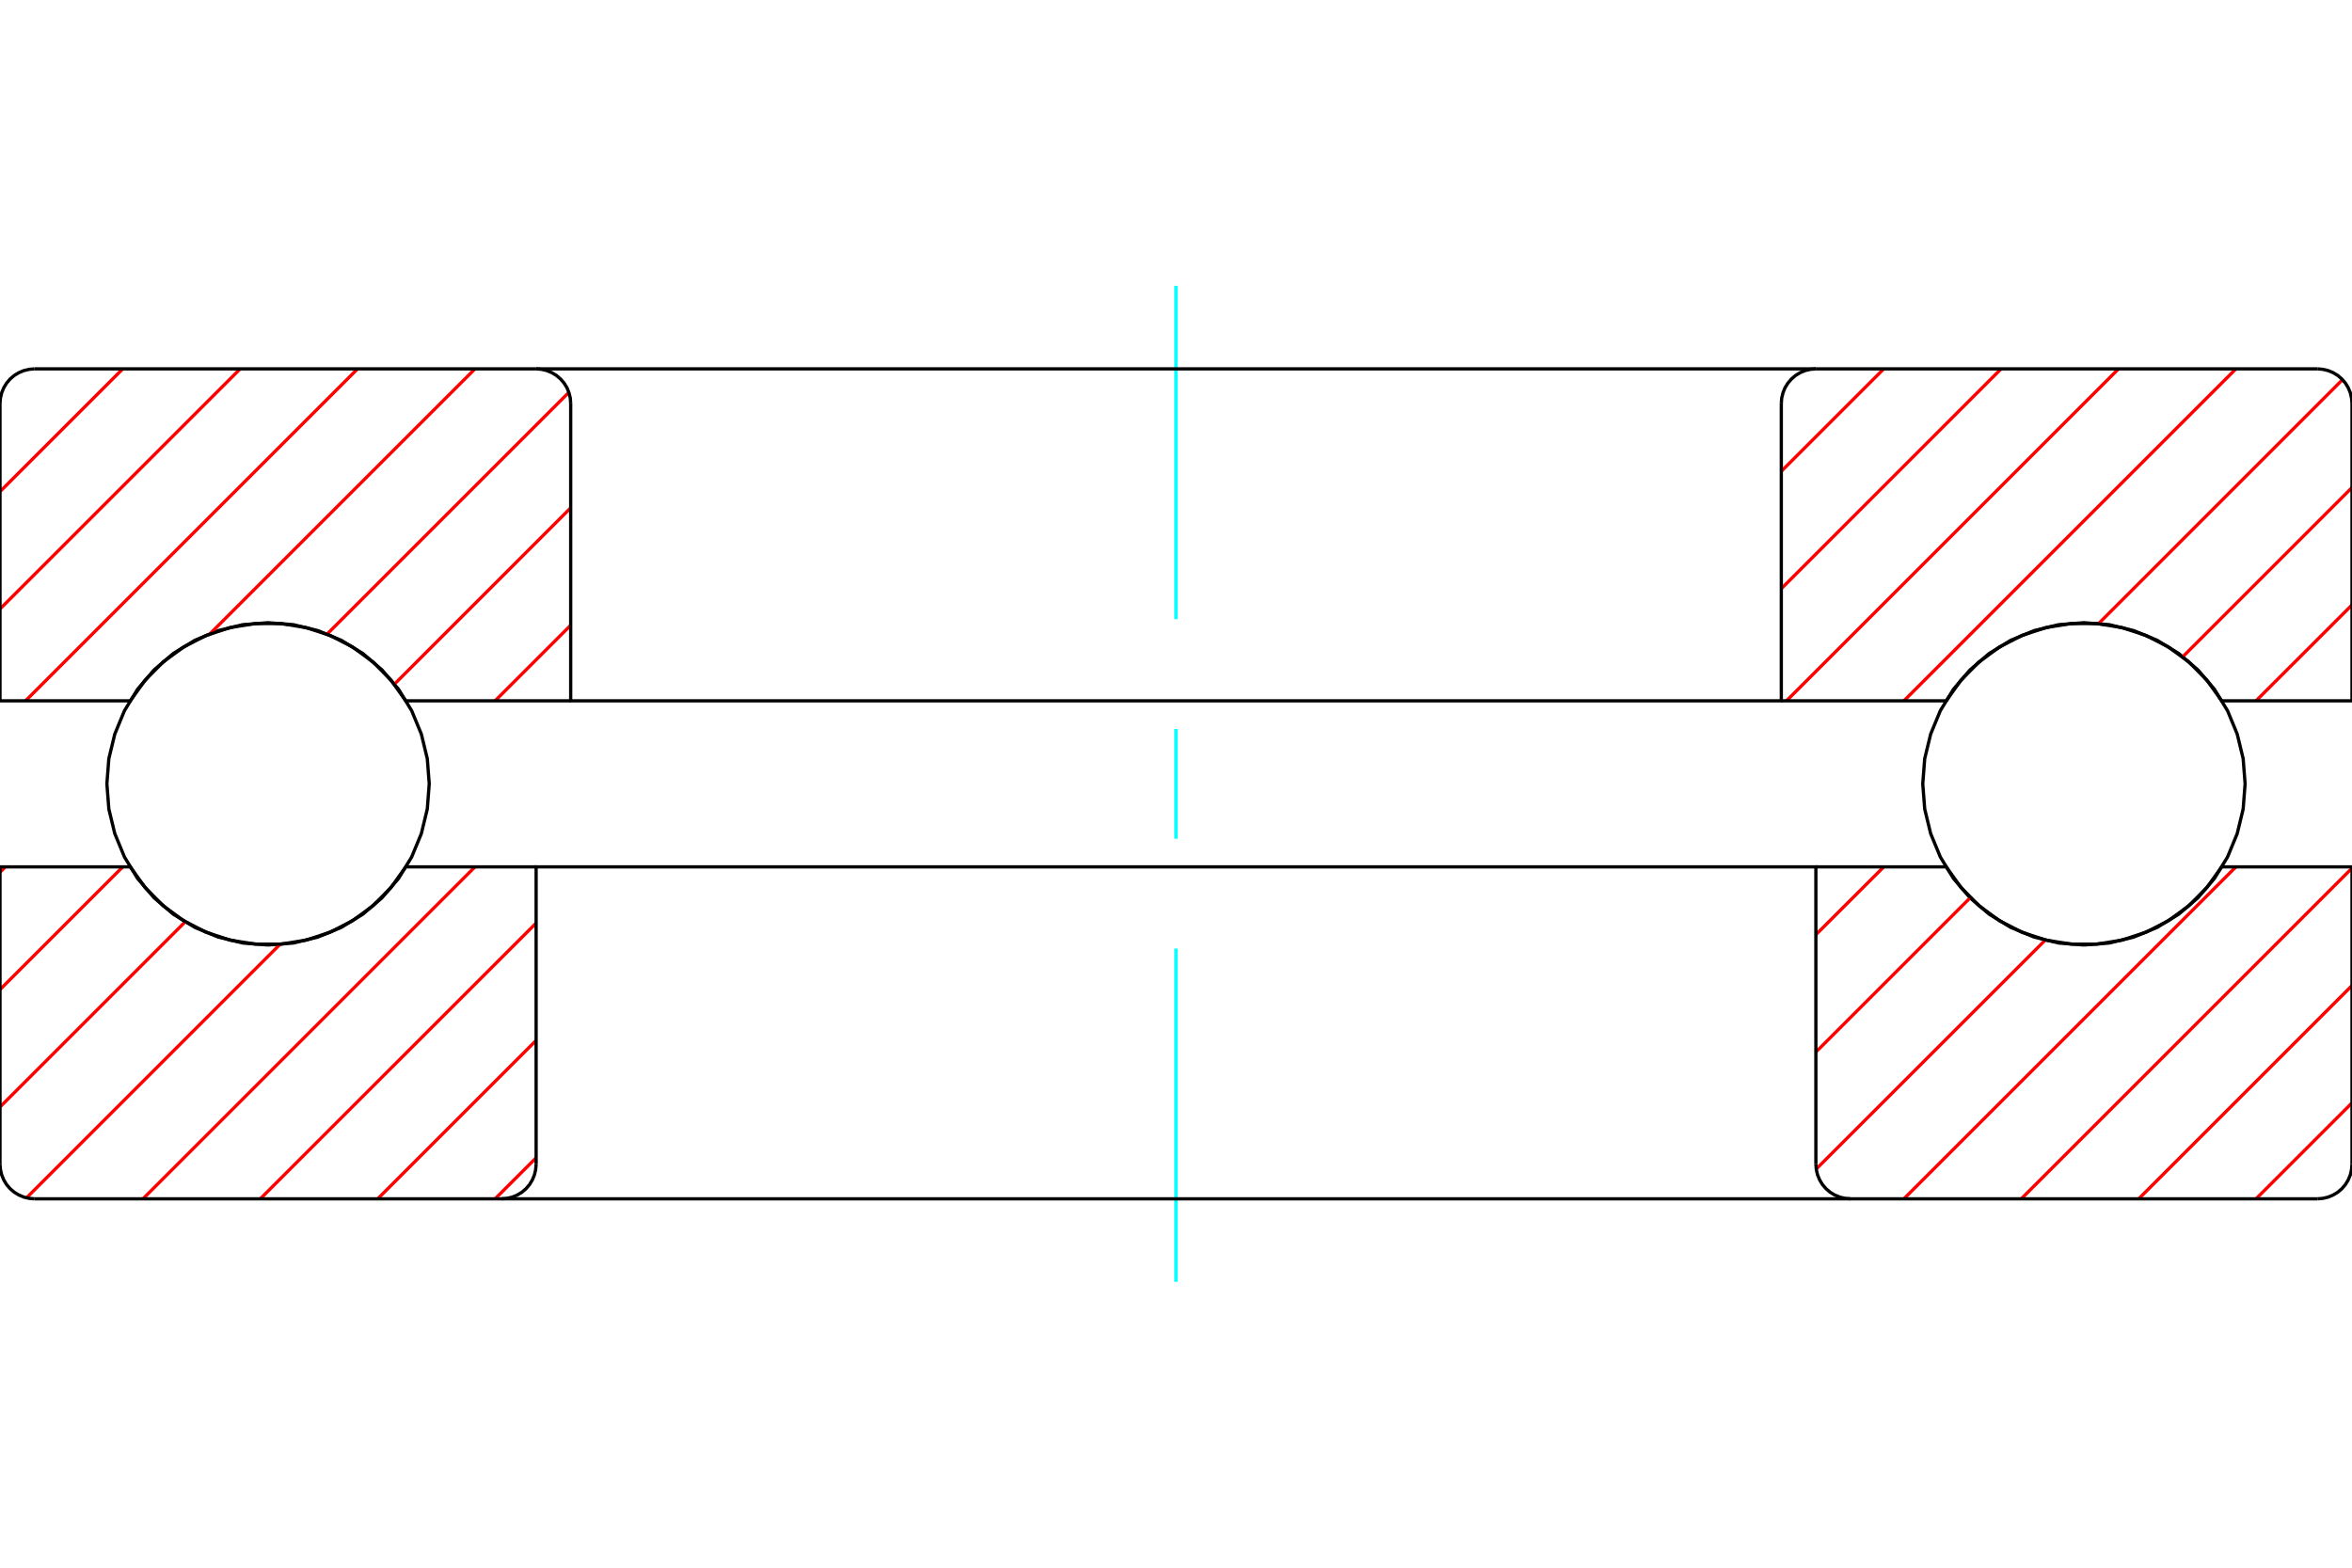 <?xml version="1.0" standalone="no"?>
<!DOCTYPE svg PUBLIC "-//W3C//DTD SVG 1.1//EN"
	"http://www.w3.org/Graphics/SVG/1.1/DTD/svg11.dtd">
<svg xmlns="http://www.w3.org/2000/svg" height="100%" width="100%" viewBox="0 0 36000 24000">
	<rect x="-1800" y="-1200" width="39600" height="26400" style="fill:#FFF"/>
	<g style="fill:none; fill-rule:evenodd" transform="matrix(1 0 0 1 0 0)">
		<g style="fill:none; stroke:#000; stroke-width:50; shape-rendering:geometricPrecision">
		</g>
		<g style="fill:none; stroke:#0FF; stroke-width:50; shape-rendering:geometricPrecision">
			<line x1="18000" y1="19624" x2="18000" y2="14521"/>
			<line x1="18000" y1="12840" x2="18000" y2="11160"/>
			<line x1="18000" y1="9479" x2="18000" y2="4376"/>
		</g>
		<g style="fill:none; stroke:#000; stroke-width:50; shape-rendering:geometricPrecision">
			<polyline points="31897,14467 32283,14437 32659,14346 33017,14198 33347,13996 33642,13744 33893,13450 34095,13120 34243,12762 34334,12386 34364,12000 34334,11614 34243,11238 34095,10880 33893,10550 33642,10256 33347,10004 33017,9802 32659,9654 32283,9563 31897,9533 31511,9563 31135,9654 30777,9802 30447,10004 30153,10256 29901,10550 29699,10880 29551,11238 29460,11614 29430,12000 29460,12386 29551,12762 29699,13120 29901,13450 30153,13744 30447,13996 30777,14198 31135,14346 31511,14437 31897,14467"/>
			<polyline points="4103,14467 4489,14437 4865,14346 5223,14198 5553,13996 5847,13744 6099,13450 6301,13120 6449,12762 6540,12386 6570,12000 6540,11614 6449,11238 6301,10880 6099,10550 5847,10256 5553,10004 5223,9802 4865,9654 4489,9563 4103,9533 3717,9563 3341,9654 2983,9802 2653,10004 2358,10256 2107,10550 1905,10880 1757,11238 1666,11614 1636,12000 1666,12386 1757,12762 1905,13120 2107,13450 2358,13744 2653,13996 2983,14198 3341,14346 3717,14437 4103,14467"/>
		</g>
		<g style="fill:none; stroke:#F00; stroke-width:50; shape-rendering:geometricPrecision">
			<line x1="36000" y1="16884" x2="34531" y2="18353"/>
			<line x1="36000" y1="15088" x2="32735" y2="18353"/>
			<line x1="36000" y1="13291" x2="30938" y2="18353"/>
			<line x1="34223" y1="13271" x2="29141" y2="18353"/>
			<line x1="31308" y1="14389" x2="27799" y2="17897"/>
			<line x1="30158" y1="13742" x2="27794" y2="16106"/>
			<line x1="28833" y1="13271" x2="27794" y2="14309"/>
			<line x1="8206" y1="17725" x2="7578" y2="18353"/>
			<line x1="8206" y1="15928" x2="5781" y2="18353"/>
			<line x1="8206" y1="14132" x2="3984" y2="18353"/>
			<line x1="7270" y1="13271" x2="2188" y2="18353"/>
			<line x1="4290" y1="14453" x2="406" y2="18338"/>
			<line x1="2837" y1="14110" x2="0" y2="16947"/>
			<line x1="1879" y1="13271" x2="0" y2="15150"/>
			<line x1="82" y1="13271" x2="0" y2="13353"/>
		</g>
		<g style="fill:none; stroke:#000; stroke-width:50; shape-rendering:geometricPrecision">
			<polyline points="18000,13271 8206,13271 8206,17824"/>
			<polyline points="7676,18353 7759,18346 7840,18327 7917,18295 7988,18252 8051,18198 8105,18135 8148,18064 8180,17987 8199,17906 8206,17824"/>
			<line x1="7676" y1="18353" x2="529" y2="18353"/>
			<polyline points="0,17824 7,17906 26,17987 58,18064 101,18135 155,18198 218,18252 289,18295 366,18327 447,18346 529,18353"/>
			<polyline points="0,17824 0,13271 1994,13271 2221,13587 2495,13864 2808,14094 3154,14272 3524,14393 3908,14454 4297,14454 4682,14393 5052,14272 5398,14094 5711,13864 5985,13587 6211,13271 8206,13271"/>
			<polyline points="7676,18353 18000,18353 28324,18353"/>
			<polyline points="27794,13271 29789,13271 30015,13587 30289,13864 30602,14094 30948,14272 31318,14393 31703,14454 32092,14454 32476,14393 32846,14272 33192,14094 33505,13864 33779,13587 34006,13271 36000,13271 36000,17824"/>
			<polyline points="35471,18353 35553,18346 35634,18327 35711,18295 35782,18252 35845,18198 35899,18135 35942,18064 35974,17987 35993,17906 36000,17824"/>
			<line x1="35471" y1="18353" x2="28324" y2="18353"/>
			<polyline points="27794,17824 27801,17906 27820,17987 27852,18064 27895,18135 27949,18198 28012,18252 28083,18295 28160,18327 28241,18346 28324,18353"/>
			<polyline points="27794,17824 27794,13271 18000,13271"/>
		</g>
		<g style="fill:none; stroke:#F00; stroke-width:50; shape-rendering:geometricPrecision">
			<line x1="36000" y1="9261" x2="34531" y2="10729"/>
			<line x1="36000" y1="7464" x2="33407" y2="10057"/>
			<line x1="35855" y1="5812" x2="32119" y2="9549"/>
			<line x1="34223" y1="5647" x2="29141" y2="10729"/>
			<line x1="32426" y1="5647" x2="27344" y2="10729"/>
			<line x1="30629" y1="5647" x2="27265" y2="9012"/>
			<line x1="28833" y1="5647" x2="27265" y2="7215"/>
			<line x1="8735" y1="9572" x2="7578" y2="10729"/>
			<line x1="8735" y1="7775" x2="6036" y2="10475"/>
			<line x1="8707" y1="6007" x2="5004" y2="9710"/>
			<line x1="7270" y1="5647" x2="3210" y2="9707"/>
			<line x1="5473" y1="5647" x2="391" y2="10729"/>
			<line x1="3676" y1="5647" x2="0" y2="9323"/>
			<line x1="1879" y1="5647" x2="0" y2="7526"/>
		</g>
		<g style="fill:none; stroke:#000; stroke-width:50; shape-rendering:geometricPrecision">
			<polyline points="18000,10729 27265,10729 27265,6176"/>
			<polyline points="27794,5647 27711,5654 27631,5673 27554,5705 27483,5748 27420,5802 27366,5865 27322,5936 27291,6013 27271,6094 27265,6176"/>
			<line x1="27794" y1="5647" x2="35471" y2="5647"/>
			<polyline points="36000,6176 35993,6094 35974,6013 35942,5936 35899,5865 35845,5802 35782,5748 35711,5705 35634,5673 35553,5654 35471,5647"/>
			<polyline points="36000,6176 36000,10729 34006,10729 33779,10413 33505,10136 33192,9906 32846,9728 32476,9607 32092,9546 31703,9546 31318,9607 30948,9728 30602,9906 30289,10136 30015,10413 29789,10729 27265,10729"/>
			<polyline points="27794,5647 18000,5647 8206,5647"/>
			<polyline points="8735,10729 6211,10729 5985,10413 5711,10136 5398,9906 5052,9728 4682,9607 4297,9546 3908,9546 3524,9607 3154,9728 2808,9906 2495,10136 2221,10413 1994,10729 0,10729 0,6176"/>
			<polyline points="529,5647 447,5654 366,5673 289,5705 218,5748 155,5802 101,5865 58,5936 26,6013 7,6094 0,6176"/>
			<line x1="529" y1="5647" x2="8206" y2="5647"/>
			<polyline points="8735,6176 8729,6094 8709,6013 8678,5936 8634,5865 8580,5802 8517,5748 8446,5705 8369,5673 8289,5654 8206,5647"/>
			<polyline points="8735,6176 8735,10729 18000,10729"/>
		</g>
	</g>
</svg>
